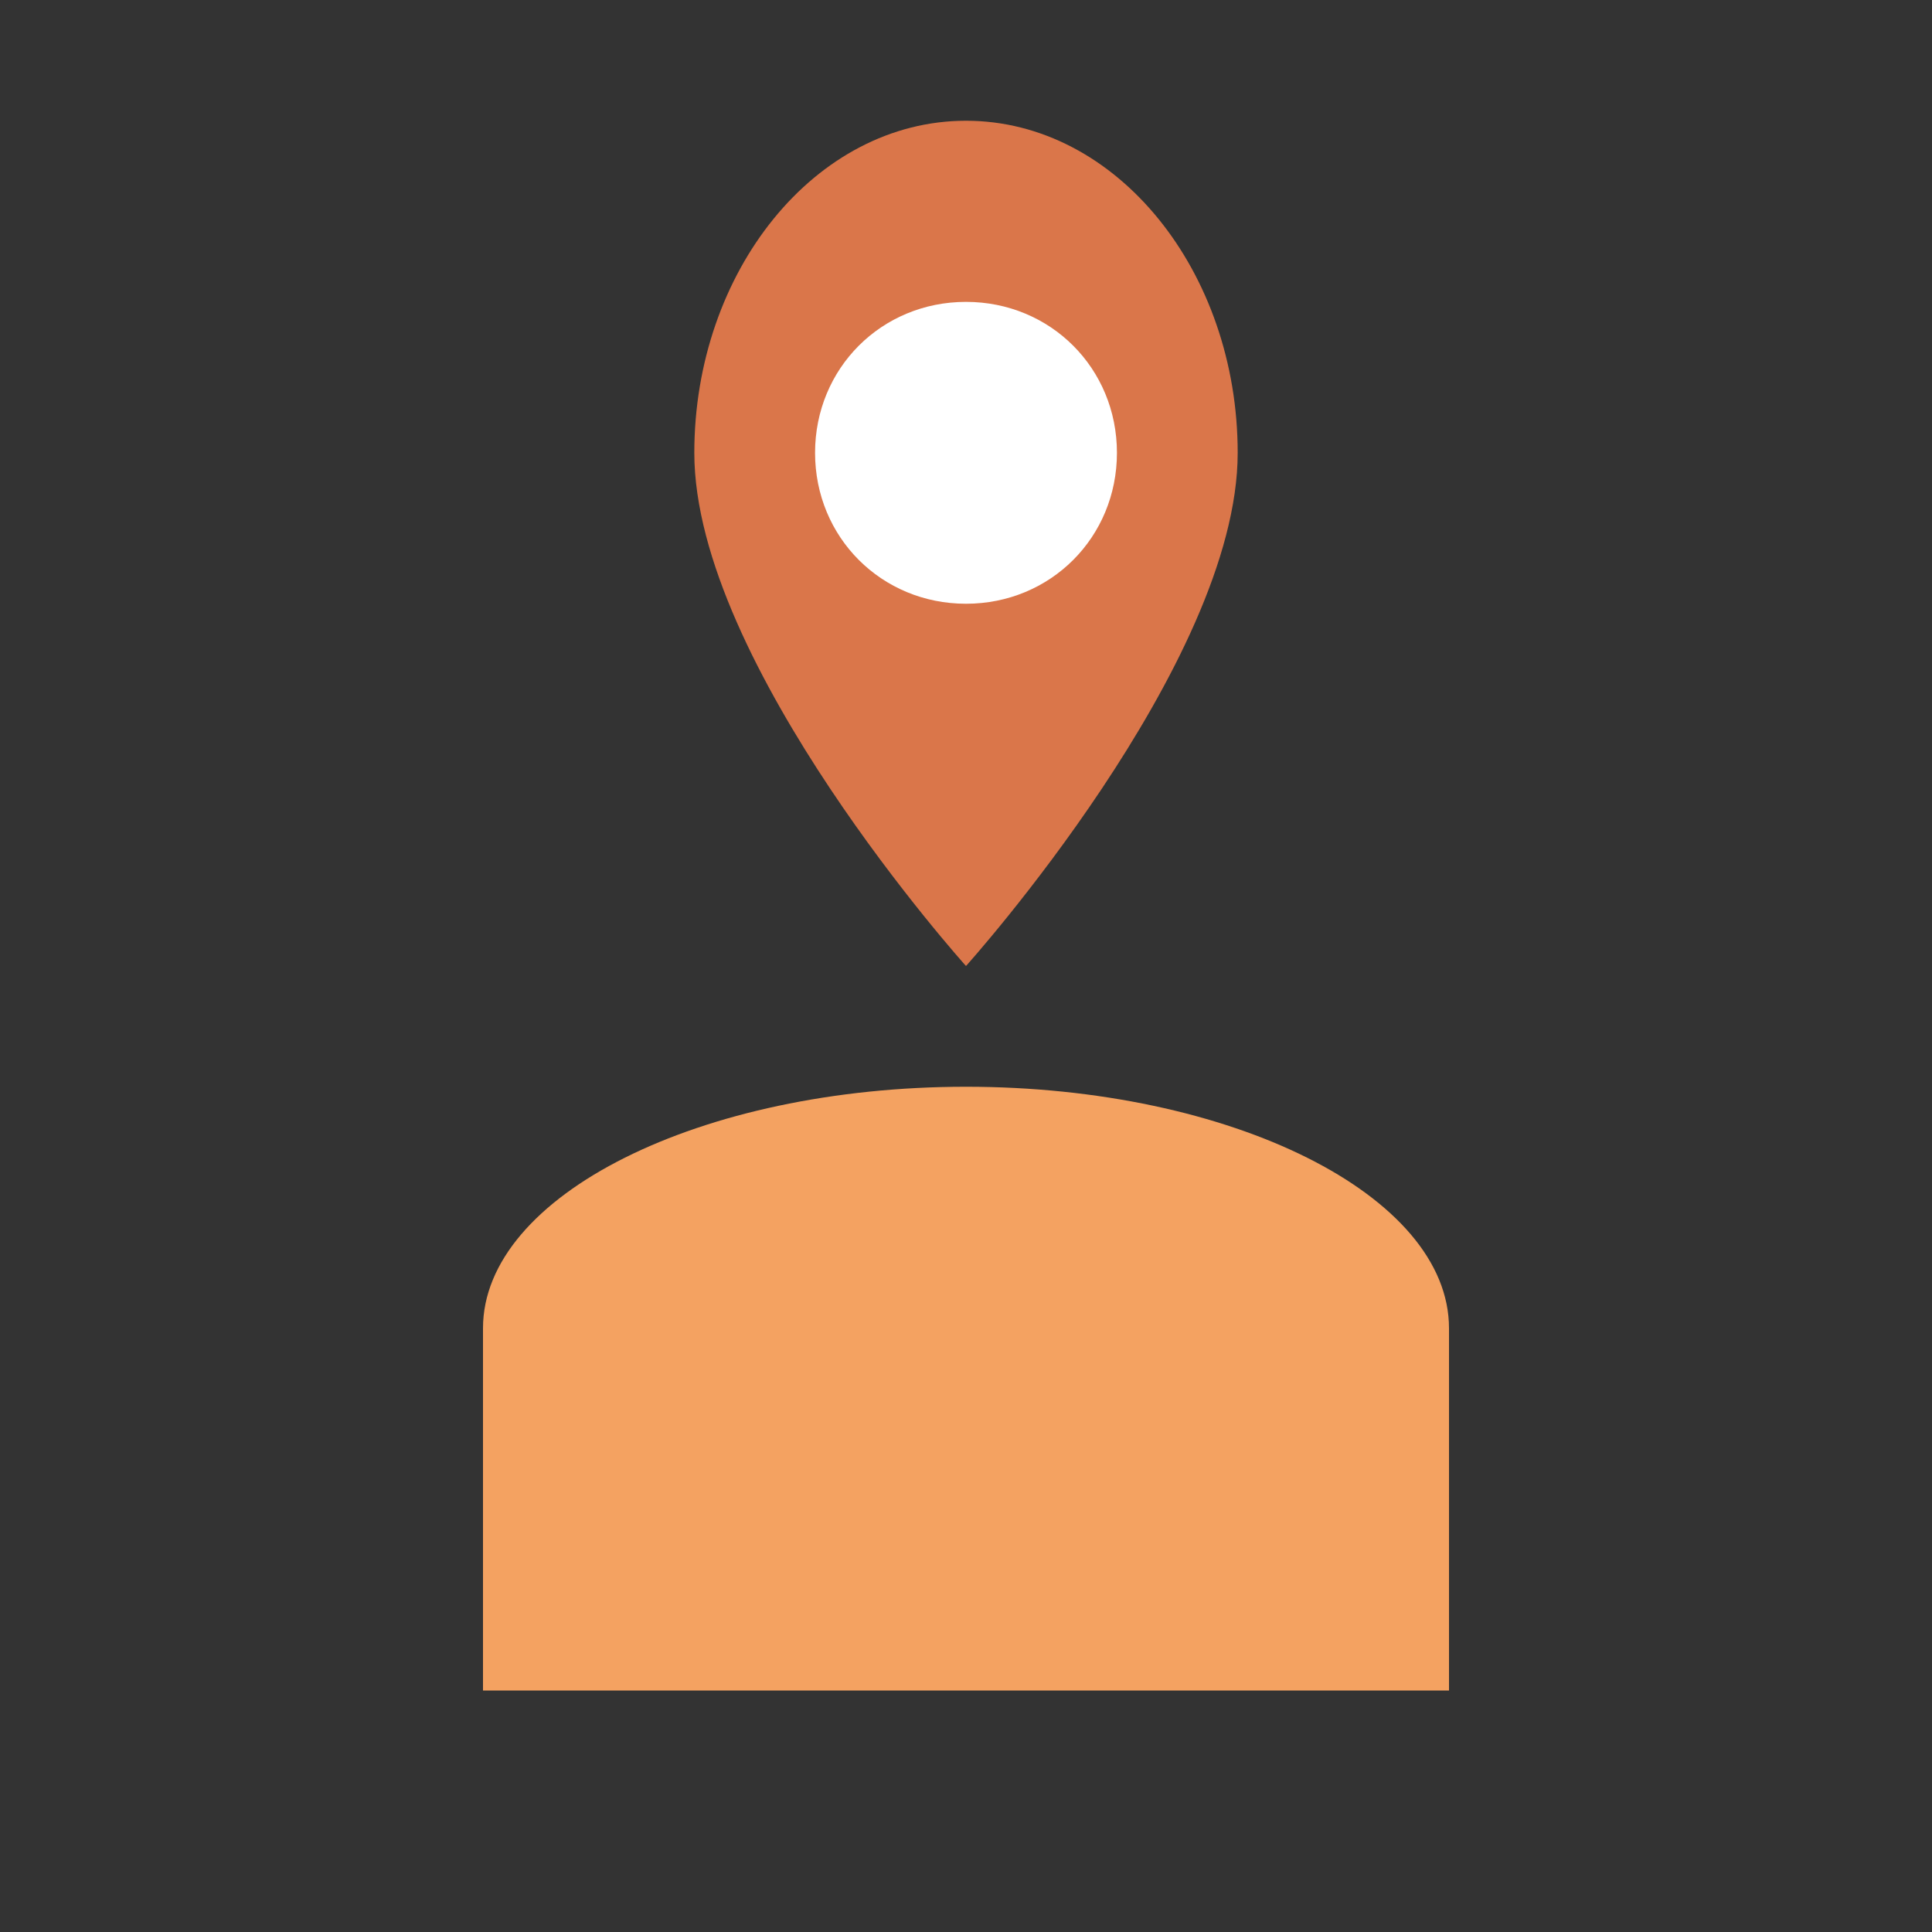 <svg width="32" height="32" viewBox="0 0 32 32" fill="none" xmlns="http://www.w3.org/2000/svg">
<rect x="0" y="0" width="32" height="32" fill="#333333" stroke="none"/>
<path d="M16 2C18.5 2 20.5 4.5 20.5 7.5C20.5 11 16 16 16 16S11.5 11 11.5 7.5C11.5 4.5 13.5 2 16 2Z" fill="#DA764A"/>
<path d="M16 5C17.4 5 18.5 6.1 18.5 7.5S17.4 10 16 10S13.5 8.9 13.5 7.5S14.6 5 16 5Z" fill="#FFFFFF"/>
<path d="M16 18C20.4 18 24 19.8 24 22V28H16H8V22C8 19.8 11.6 18 16 18Z" fill="#F4A261"/>
</svg>